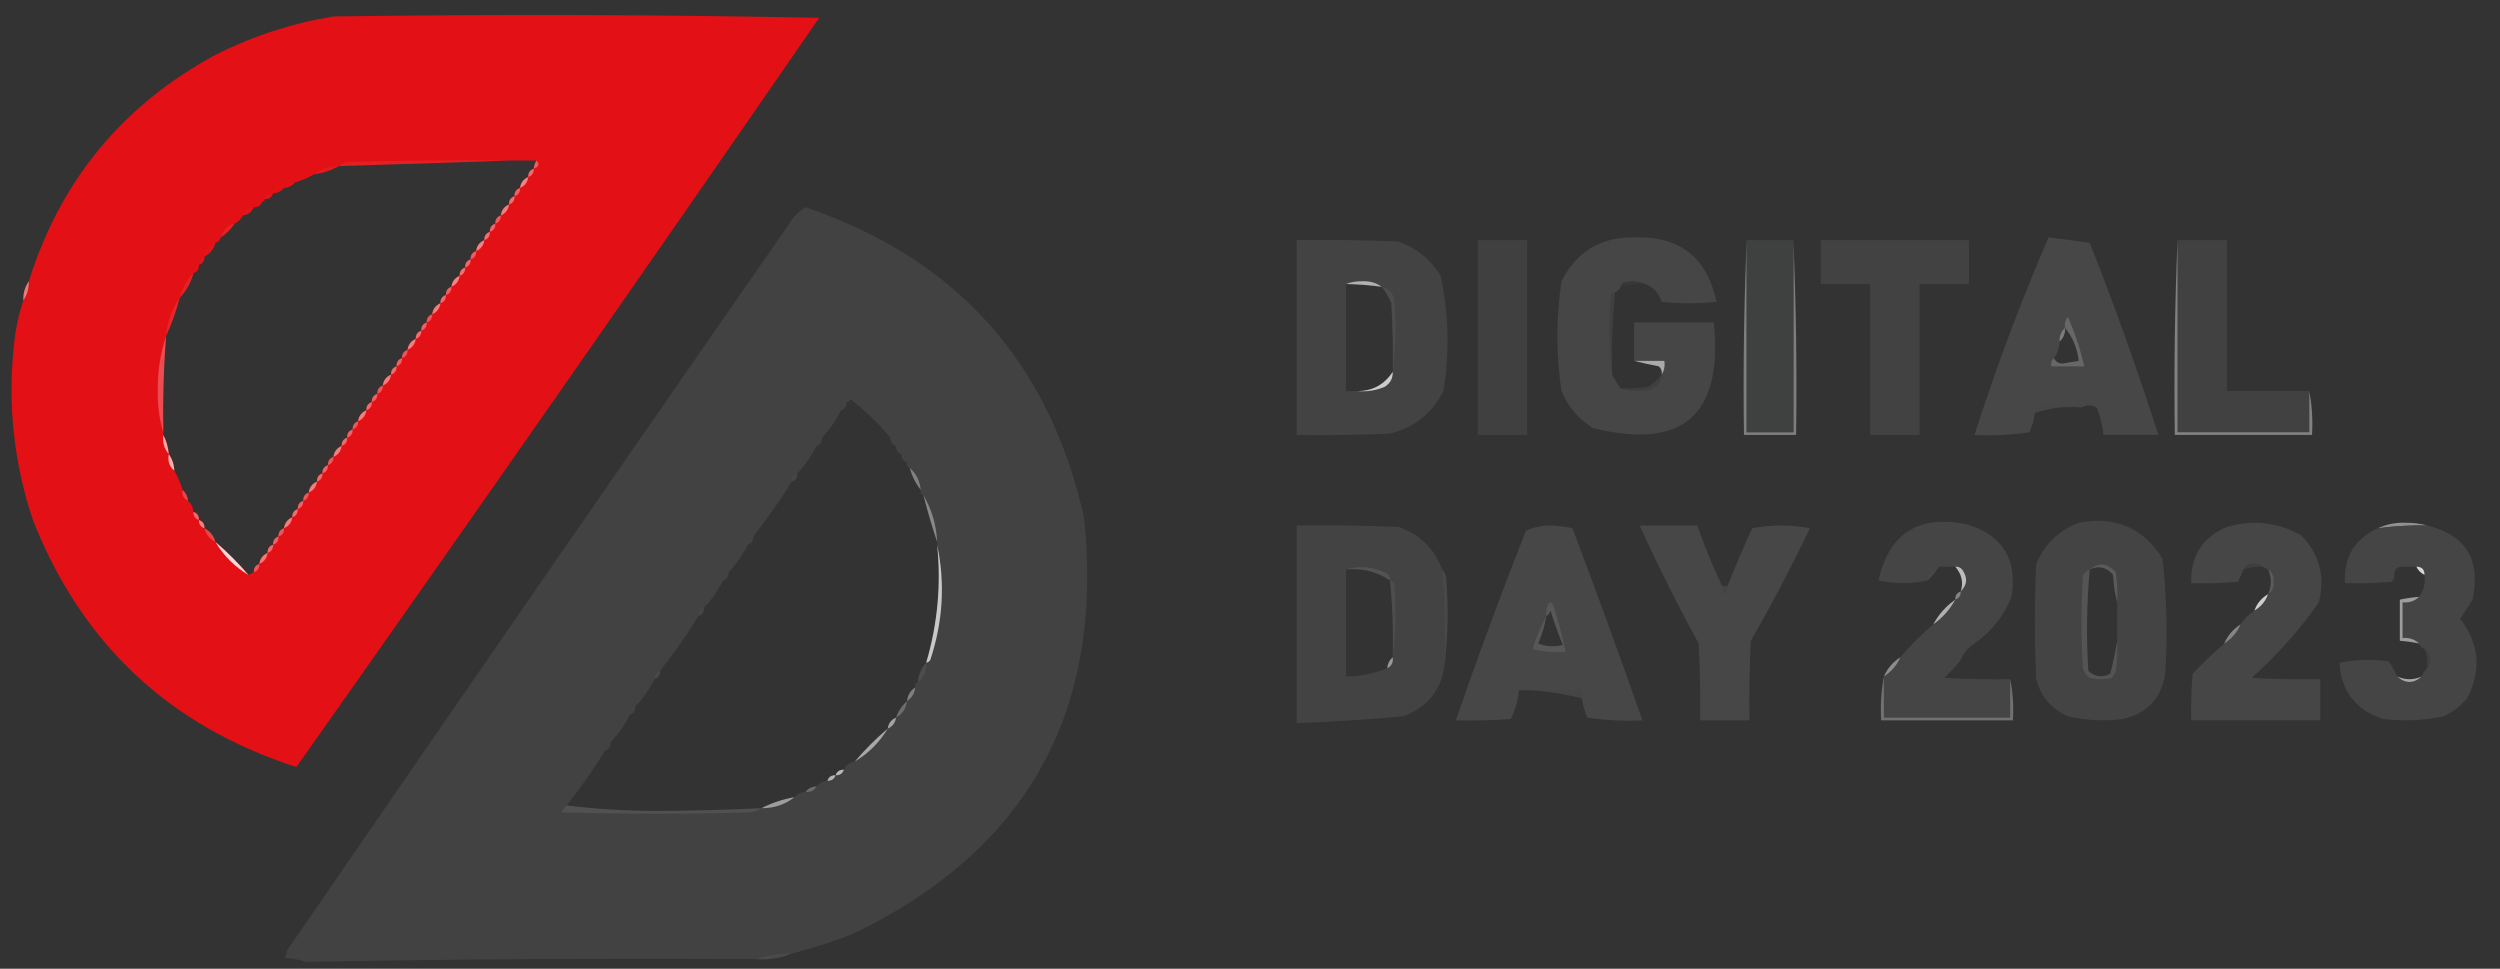 <?xml version="1.0" encoding="UTF-8"?>
<!DOCTYPE svg PUBLIC "-//W3C//DTD SVG 1.1//EN" "http://www.w3.org/Graphics/SVG/1.1/DTD/svg11.dtd">
<svg xmlns="http://www.w3.org/2000/svg" version="1.1" width="911px" height="353px" style="shape-rendering:geometricPrecision; text-rendering:geometricPrecision; image-rendering:optimizeQuality; fill-rule:evenodd; clip-rule:evenodd" xmlns:xlink="http://www.w3.org/1999/xlink">
<rect width="100%" height="100%" fill="#333333" stroke="none"/>
<g><path style="opacity:0.999" fill="#e31116" d="M 8.5,109.5 C 9.924,107.485 10.591,105.152 10.5,102.5C 21.962,65.862 44.628,38.362 78.5,20C 92.116,13.128 106.449,8.461 121.5,6C 180.503,5.167 239.503,5.333 298.5,6.5C 235.483,97.879 171.983,188.88 108,279.5C 61.768,264.599 29.768,234.599 12,189.5C 5.149,169.026 2.816,148.026 5,126.5C 5.539,120.57 6.705,114.904 8.5,109.5 Z M 185.5,58.5 C 188.833,58.5 192.167,58.5 195.5,58.5C 194.89,59.391 194.557,60.391 194.5,61.5C 193.094,61.973 192.427,62.973 192.5,64.5C 190.738,65.262 189.738,66.596 189.5,68.5C 188.094,68.973 187.427,69.973 187.5,71.5C 186.094,71.973 185.427,72.973 185.5,74.5C 183.738,75.262 182.738,76.596 182.5,78.5C 181.094,78.973 180.427,79.973 180.5,81.5C 179.094,81.973 178.427,82.973 178.5,84.5C 177.094,84.973 176.427,85.973 176.5,87.5C 174.738,88.262 173.738,89.596 173.5,91.5C 172.094,91.973 171.427,92.973 171.5,94.5C 170.094,94.973 169.427,95.973 169.5,97.5C 168.094,97.973 167.427,98.973 167.5,100.5C 165.738,101.262 164.738,102.596 164.5,104.5C 163.094,104.973 162.427,105.973 162.5,107.5C 161.094,107.973 160.427,108.973 160.5,110.5C 158.738,111.262 157.738,112.596 157.5,114.5C 156.094,114.973 155.427,115.973 155.5,117.5C 154.094,117.973 153.427,118.973 153.5,120.5C 152.094,120.973 151.427,121.973 151.5,123.5C 149.738,124.262 148.738,125.596 148.5,127.5C 147.094,127.973 146.427,128.973 146.5,130.5C 145.094,130.973 144.427,131.973 144.5,133.5C 143.094,133.973 142.427,134.973 142.5,136.5C 140.738,137.262 139.738,138.596 139.5,140.5C 138.094,140.973 137.427,141.973 137.5,143.5C 136.094,143.973 135.427,144.973 135.5,146.5C 134.094,146.973 133.427,147.973 133.5,149.5C 131.738,150.262 130.738,151.596 130.5,153.5C 129.094,153.973 128.427,154.973 128.5,156.5C 127.094,156.973 126.427,157.973 126.5,159.5C 125.094,159.973 124.427,160.973 124.5,162.5C 122.738,163.262 121.738,164.596 121.5,166.5C 120.094,166.973 119.427,167.973 119.5,169.5C 118.094,169.973 117.427,170.973 117.5,172.5C 116.094,172.973 115.427,173.973 115.5,175.5C 113.738,176.262 112.738,177.596 112.5,179.5C 111.094,179.973 110.427,180.973 110.5,182.5C 109.094,182.973 108.427,183.973 108.5,185.5C 107.094,185.973 106.427,186.973 106.5,188.5C 104.738,189.262 103.738,190.596 103.5,192.5C 102.094,192.973 101.427,193.973 101.5,195.5C 100.094,195.973 99.427,196.973 99.5,198.5C 98.094,198.973 97.427,199.973 97.5,201.5C 95.738,202.262 94.738,203.596 94.5,205.5C 93.094,205.973 92.427,206.973 92.5,208.5C 91.833,208.833 91.167,209.167 90.5,209.5C 86.833,205.167 82.833,201.167 78.5,197.5C 77.92,195.251 76.587,193.585 74.5,192.5C 74.573,190.973 73.906,189.973 72.5,189.5C 72.573,187.973 71.906,186.973 70.5,186.5C 70.34,184.847 69.674,183.514 68.5,182.5C 68.34,180.847 67.674,179.514 66.5,178.5C 65.736,175.982 64.736,173.649 63.5,171.5C 63.405,169.214 62.738,167.214 61.5,165.5C 61.279,162.933 60.612,160.599 59.5,158.5C 59.5,158.167 59.5,157.833 59.5,157.5C 59.279,145.807 59.612,134.14 60.5,122.5C 62.541,118.048 64.208,113.382 65.5,108.5C 67.924,105.992 69.59,102.992 70.5,99.5C 71.906,99.027 72.573,98.027 72.5,96.5C 73.906,96.027 74.573,95.027 74.5,93.5C 76.587,92.415 77.92,90.749 78.5,88.5C 79.5,88.167 80.167,87.5 80.5,86.5C 82.5,85.167 84.167,83.5 85.5,81.5C 86.833,80.833 87.833,79.833 88.5,78.5C 90.404,78.262 91.738,77.262 92.5,75.5C 94.027,75.573 95.027,74.906 95.5,73.5C 96.167,73.5 96.5,73.167 96.5,72.5C 98.027,72.573 99.027,71.906 99.5,70.5C 101.153,70.34 102.486,69.674 103.5,68.5C 105.153,68.34 106.486,67.674 107.5,66.5C 110.018,65.736 112.351,64.736 114.5,63.5C 117.785,63.072 120.785,62.072 123.5,60.5C 144.321,59.904 164.988,59.237 185.5,58.5 Z"/></g>
<g><path style="opacity:0.064" fill="#fff9fa" d="M 185.5,58.5 C 164.988,59.237 144.321,59.904 123.5,60.5C 124.609,59.71 125.942,59.21 127.5,59C 146.83,58.5 166.164,58.333 185.5,58.5 Z"/></g>
<g><path style="opacity:0.455" fill="#fbb6b7" d="M 195.5,58.5 C 196.715,59.779 196.382,60.779 194.5,61.5C 194.557,60.391 194.89,59.391 195.5,58.5 Z"/></g>
<g><path style="opacity:0.045" fill="#fee3e3" d="M 123.5,60.5 C 120.785,62.072 117.785,63.072 114.5,63.5C 117.084,61.528 120.084,60.528 123.5,60.5 Z"/></g>
<g><path style="opacity:0.596" fill="#faa6a6" d="M 194.5,61.5 C 194.573,63.027 193.906,64.027 192.5,64.5C 192.427,62.973 193.094,61.973 194.5,61.5 Z"/></g>
<g><path style="opacity:0.722" fill="#fbadab" d="M 192.5,64.5 C 192.262,66.404 191.262,67.738 189.5,68.5C 189.738,66.596 190.738,65.262 192.5,64.5 Z"/></g>
<g><path style="opacity:0.008" fill="#fee9ea" d="M 107.5,66.5 C 106.486,67.674 105.153,68.34 103.5,68.5C 104.287,66.896 105.62,66.229 107.5,66.5 Z"/></g>
<g><path style="opacity:0.451" fill="#fbc3c3" d="M 189.5,68.5 C 189.573,70.027 188.906,71.027 187.5,71.5C 187.427,69.973 188.094,68.973 189.5,68.5 Z"/></g>
<g><path style="opacity:0.024" fill="#fee3e4" d="M 99.5,70.5 C 99.027,71.906 98.027,72.573 96.5,72.5C 96.973,71.094 97.973,70.427 99.5,70.5 Z"/></g>
<g><path style="opacity:0.565" fill="#fbb6b6" d="M 187.5,71.5 C 187.573,73.027 186.906,74.027 185.5,74.5C 185.427,72.973 186.094,71.973 187.5,71.5 Z"/></g>
<g><path style="opacity:0.004" fill="#fef6f6" d="M 95.5,73.5 C 95.027,74.906 94.027,75.573 92.5,75.5C 92.973,74.094 93.973,73.427 95.5,73.5 Z"/></g>
<g><path style="opacity:0.02" fill="#feedee" d="M 92.5,75.5 C 91.738,77.262 90.404,78.262 88.5,78.5C 89.262,76.738 90.596,75.738 92.5,75.5 Z"/></g>
<g><path style="opacity:0.671" fill="#fbb3b3" d="M 185.5,74.5 C 185.262,76.404 184.262,77.738 182.5,78.5C 182.738,76.596 183.738,75.262 185.5,74.5 Z"/></g>
<g><path style="opacity:0.998" fill="#424243" d="M 288.5,347.5 C 283.924,347.438 279.591,348.105 275.5,349.5C 220.791,349.175 166.125,349.508 111.5,350.5C 109.031,349.683 106.365,349.183 103.5,349C 104.252,348.329 104.586,347.496 104.5,346.5C 165.754,257.398 227.254,168.398 289,79.5C 290.295,77.878 291.795,76.545 293.5,75.5C 348.514,94.228 382.348,131.895 395,188.5C 402.44,258.81 374.607,309.31 311.5,340C 303.981,343.006 296.314,345.506 288.5,347.5 Z M 324.5,159.5 C 324.427,161.027 325.094,162.027 326.5,162.5C 326.427,164.027 327.094,165.027 328.5,165.5C 328.427,167.027 329.094,168.027 330.5,168.5C 330.328,169.492 330.662,170.158 331.5,170.5C 332.326,173.485 333.659,176.151 335.5,178.5C 335.328,179.492 335.662,180.158 336.5,180.5C 338.001,186.325 339.668,191.992 341.5,197.5C 341.5,197.833 341.5,198.167 341.5,198.5C 342.978,213.095 341.645,227.429 337.5,241.5C 335.707,243.426 334.707,245.759 334.5,248.5C 333.662,248.842 333.328,249.508 333.5,250.5C 331.75,251.659 330.75,253.326 330.5,255.5C 328.674,257.147 327.34,259.147 326.5,261.5C 324.738,262.262 323.738,263.596 323.5,265.5C 319.167,269.167 315.167,273.167 311.5,277.5C 309.596,277.738 308.262,278.738 307.5,280.5C 305.973,280.427 304.973,281.094 304.5,282.5C 302.973,282.427 301.973,283.094 301.5,284.5C 299.847,284.66 298.514,285.326 297.5,286.5C 295.847,286.66 294.514,287.326 293.5,288.5C 291.847,288.66 290.514,289.326 289.5,290.5C 285.216,291.261 281.216,292.595 277.5,294.5C 264.853,295.116 252.187,295.449 239.5,295.5C 228.146,295.499 217.146,294.832 206.5,293.5C 211.523,287.133 216.19,280.466 220.5,273.5C 221.906,273.027 222.573,272.027 222.5,270.5C 225.313,267.554 227.646,264.221 229.5,260.5C 230.906,260.027 231.573,259.027 231.5,257.5C 234.313,254.554 236.646,251.221 238.5,247.5C 239.906,247.027 240.573,246.027 240.5,244.5C 245.523,238.133 250.19,231.466 254.5,224.5C 255.906,224.027 256.573,223.027 256.5,221.5C 259.313,218.554 261.646,215.221 263.5,211.5C 264.906,211.027 265.573,210.027 265.5,208.5C 268.313,205.554 270.646,202.221 272.5,198.5C 273.906,198.027 274.573,197.027 274.5,195.5C 279.523,189.133 284.19,182.466 288.5,175.5C 289.906,175.027 290.573,174.027 290.5,172.5C 293.313,169.554 295.646,166.221 297.5,162.5C 298.906,162.027 299.573,161.027 299.5,159.5C 302.313,156.554 304.646,153.221 306.5,149.5C 307.906,149.027 308.573,148.027 308.5,146.5C 309.117,146.389 309.617,146.056 310,145.5C 315.363,149.698 320.196,154.364 324.5,159.5 Z"/></g>
<g><path style="opacity:0.38" fill="#fcced1" d="M 182.5,78.5 C 182.573,80.027 181.906,81.027 180.5,81.5C 180.427,79.973 181.094,78.973 182.5,78.5 Z"/></g>
<g><path style="opacity:0.078" fill="#fee1e2" d="M 85.5,81.5 C 84.167,83.5 82.5,85.167 80.5,86.5C 81.167,83.833 82.833,82.167 85.5,81.5 Z"/></g>
<g><path style="opacity:0.49" fill="#fbbbbd" d="M 180.5,81.5 C 180.573,83.027 179.906,84.027 178.5,84.5C 178.427,82.973 179.094,81.973 180.5,81.5 Z"/></g>
<g><path style="opacity:0.596" fill="#fbb0b1" d="M 178.5,84.5 C 178.573,86.027 177.906,87.027 176.5,87.5C 176.427,85.973 177.094,84.973 178.5,84.5 Z"/></g>
<g><path style="opacity:0.998" fill="#464647" d="M 599.5,103.5 C 597.034,102.366 594.367,102.199 591.5,103C 590.944,103.383 590.611,103.883 590.5,104.5C 590.167,105.5 589.5,106.167 588.5,106.5C 587.883,106.611 587.383,106.944 587,107.5C 586.175,117.342 586.342,127.009 587.5,136.5C 588.308,138.22 589.308,139.887 590.5,141.5C 593.976,142.643 597.642,142.81 601.5,142C 603.928,140.982 605.262,139.148 605.5,136.5C 606.451,135.081 606.784,133.415 606.5,131.5C 602.833,131.5 599.167,131.5 595.5,131.5C 595.5,126.833 595.5,122.167 595.5,117.5C 605.167,117.5 614.833,117.5 624.5,117.5C 627.93,151.244 613.263,164.077 580.5,156C 575.199,152.702 571.365,148.202 569,142.5C 567.021,129.158 567.021,115.825 569,102.5C 574.466,91.68 583.299,86.347 595.5,86.5C 612.065,85.95 622.065,93.783 625.5,110C 618.833,110.667 612.167,110.667 605.5,110C 604.51,106.82 602.51,104.653 599.5,103.5 Z"/></g>
<g><path style="opacity:0.999" fill="#434344" d="M 472.5,87.5 C 484.838,87.334 497.171,87.5 509.5,88C 516.19,90.365 521.357,94.531 525,100.5C 527.923,114.416 528.256,128.416 526,142.5C 521.826,150.682 515.326,155.849 506.5,158C 495.172,158.5 483.838,158.667 472.5,158.5C 472.5,134.833 472.5,111.167 472.5,87.5 Z M 490.5,103.5 C 494.857,103.586 499.19,103.92 503.5,104.5C 504.907,106.308 506.074,108.308 507,110.5C 507.5,118.827 507.666,127.16 507.5,135.5C 504.414,140.209 500.08,142.542 494.5,142.5C 493.167,142.5 491.833,142.5 490.5,142.5C 490.5,129.5 490.5,116.5 490.5,103.5 Z"/></g>
<g><path style="opacity:1" fill="#404041" d="M 538.5,87.5 C 544.5,87.5 550.5,87.5 556.5,87.5C 556.5,111.167 556.5,134.833 556.5,158.5C 550.5,158.5 544.5,158.5 538.5,158.5C 538.5,134.833 538.5,111.167 538.5,87.5 Z"/></g>
<g><path style="opacity:1" fill="#7e7e7f" d="M 636.5,87.5 C 636.5,110.833 636.5,134.167 636.5,157.5C 642.167,157.5 647.833,157.5 653.5,157.5C 653.5,134.167 653.5,110.833 653.5,87.5C 654.498,110.994 654.831,134.661 654.5,158.5C 648.167,158.5 641.833,158.5 635.5,158.5C 635.169,134.661 635.502,110.994 636.5,87.5 Z"/></g>
<g><path style="opacity:1" fill="#3f4040" d="M 636.5,87.5 C 642.167,87.5 647.833,87.5 653.5,87.5C 653.5,110.833 653.5,134.167 653.5,157.5C 647.833,157.5 642.167,157.5 636.5,157.5C 636.5,134.167 636.5,110.833 636.5,87.5 Z"/></g>
<g><path style="opacity:1" fill="#424243" d="M 663.5,87.5 C 681.5,87.5 699.5,87.5 717.5,87.5C 717.5,92.833 717.5,98.167 717.5,103.5C 711.5,103.5 705.5,103.5 699.5,103.5C 699.5,121.833 699.5,140.167 699.5,158.5C 693.5,158.5 687.5,158.5 681.5,158.5C 681.5,140.167 681.5,121.833 681.5,103.5C 675.5,103.5 669.5,103.5 663.5,103.5C 663.5,98.167 663.5,92.833 663.5,87.5 Z"/></g>
<g><path style="opacity:0.997" fill="#474748" d="M 758.5,148.5 C 753.025,147.511 747.358,147.178 741.5,147.5C 741.5,148.5 741.5,149.5 741.5,150.5C 741.244,152.937 740.577,155.271 739.5,157.5C 732.866,158.497 726.2,158.83 719.5,158.5C 727.315,134.054 736.315,110.054 746.5,86.5C 751.482,87.119 756.482,87.786 761.5,88.5C 770.638,111.582 778.971,134.915 786.5,158.5C 779.833,158.5 773.167,158.5 766.5,158.5C 766.186,155.053 765.352,151.72 764,148.5C 762.224,147.464 760.391,147.464 758.5,148.5 Z M 752.5,119.5 C 755.292,122.835 756.959,126.835 757.5,131.5C 755.512,131.827 753.512,132.16 751.5,132.5C 749.97,132.36 748.97,131.693 748.5,130.5C 749.738,128.786 750.405,126.786 750.5,124.5C 751.931,123.22 752.598,121.553 752.5,119.5 Z"/></g>
<g><path style="opacity:1" fill="#414142" d="M 793.5,87.5 C 799.5,87.5 805.5,87.5 811.5,87.5C 811.5,105.833 811.5,124.167 811.5,142.5C 821.5,142.5 831.5,142.5 841.5,142.5C 841.5,147.5 841.5,152.5 841.5,157.5C 825.5,157.5 809.5,157.5 793.5,157.5C 793.5,134.167 793.5,110.833 793.5,87.5 Z"/></g>
<g><path style="opacity:0.702" fill="#fbb2b3" d="M 176.5,87.5 C 176.262,89.404 175.262,90.738 173.5,91.5C 173.738,89.596 174.738,88.262 176.5,87.5 Z"/></g>
<g><path style="opacity:0.016" fill="#feebeb" d="M 78.5,88.5 C 77.92,90.749 76.587,92.415 74.5,93.5C 75.08,91.251 76.413,89.585 78.5,88.5 Z"/></g>
<g><path style="opacity:0.412" fill="#fbc8ca" d="M 173.5,91.5 C 173.573,93.027 172.906,94.027 171.5,94.5C 171.427,92.973 172.094,91.973 173.5,91.5 Z"/></g>
<g><path style="opacity:0.012" fill="#fdeff0" d="M 74.5,93.5 C 74.573,95.027 73.906,96.027 72.5,96.5C 72.427,94.973 73.094,93.973 74.5,93.5 Z"/></g>
<g><path style="opacity:0.522" fill="#fab8b9" d="M 171.5,94.5 C 171.573,96.027 170.906,97.027 169.5,97.5C 169.427,95.973 170.094,94.973 171.5,94.5 Z"/></g>
<g><path style="opacity:0.008" fill="#fdeff0" d="M 72.5,96.5 C 72.573,98.027 71.906,99.027 70.5,99.5C 70.427,97.973 71.094,96.973 72.5,96.5 Z"/></g>
<g><path style="opacity:0.624" fill="#fba8a9" d="M 169.5,97.5 C 169.573,99.027 168.906,100.027 167.5,100.5C 167.427,98.973 168.094,97.973 169.5,97.5 Z"/></g>
<g><path style="opacity:0.722" fill="#fbaeae" d="M 167.5,100.5 C 167.262,102.404 166.262,103.738 164.5,104.5C 164.738,102.596 165.738,101.262 167.5,100.5 Z"/></g>
<g><path style="opacity:1" fill="#b1b1b1" d="M 490.5,103.5 C 492.134,102.839 493.967,102.506 496,102.5C 498.866,102.3 501.366,102.967 503.5,104.5C 499.19,103.92 494.857,103.586 490.5,103.5 Z"/></g>
<g><path style="opacity:0.026" fill="#f1f1f1" d="M 599.5,103.5 C 596.43,103.368 593.43,103.701 590.5,104.5C 590.611,103.883 590.944,103.383 591.5,103C 594.367,102.199 597.034,102.366 599.5,103.5 Z"/></g>
<g><path style="opacity:0.973" fill="#f77b77" d="M 10.5,102.5 C 10.591,105.152 9.924,107.485 8.5,109.5C 8.41,106.848 9.076,104.515 10.5,102.5 Z"/></g>
<g><path style="opacity:0.078" fill="#feefef" d="M 70.5,99.5 C 69.59,102.992 67.924,105.992 65.5,108.5C 66.41,105.008 68.076,102.008 70.5,99.5 Z"/></g>
<g><path style="opacity:0.435" fill="#fbc4c5" d="M 164.5,104.5 C 164.573,106.027 163.906,107.027 162.5,107.5C 162.427,105.973 163.094,104.973 164.5,104.5 Z"/></g>
<g><path style="opacity:0.112" fill="#fdd5d6" d="M 65.5,108.5 C 64.208,113.382 62.541,118.048 60.5,122.5C 60.999,117.331 62.666,112.664 65.5,108.5 Z"/></g>
<g><path style="opacity:0.541" fill="#fbb6b6" d="M 162.5,107.5 C 162.573,109.027 161.906,110.027 160.5,110.5C 160.427,108.973 161.094,107.973 162.5,107.5 Z"/></g>
<g><path style="opacity:0.068" fill="#f2f2f2" d="M 588.5,106.5 C 587.55,116.448 587.216,126.448 587.5,136.5C 586.342,127.009 586.175,117.342 587,107.5C 587.383,106.944 587.883,106.611 588.5,106.5 Z"/></g>
<g><path style="opacity:0.643" fill="#fcb7b6" d="M 160.5,110.5 C 160.262,112.404 159.262,113.738 157.5,114.5C 157.738,112.596 158.738,111.262 160.5,110.5 Z"/></g>
<g><path style="opacity:0.049" fill="#f6f6f6" d="M 503.5,104.5 C 505.624,105.031 507.124,106.365 508,108.5C 508.824,117.676 508.657,126.676 507.5,135.5C 507.666,127.16 507.5,118.827 507,110.5C 506.074,108.308 504.907,106.308 503.5,104.5 Z"/></g>
<g><path style="opacity:0.345" fill="#fdcfd0" d="M 157.5,114.5 C 157.573,116.027 156.906,117.027 155.5,117.5C 155.427,115.973 156.094,114.973 157.5,114.5 Z"/></g>
<g><path style="opacity:0.217" fill="#d8d8d8" d="M 748.5,130.5 C 748.97,131.693 749.97,132.36 751.5,132.5C 753.512,132.16 755.512,131.827 757.5,131.5C 756.959,126.835 755.292,122.835 752.5,119.5C 752.238,118.022 752.571,116.689 753.5,115.5C 756.101,121.304 758.101,127.304 759.5,133.5C 755.5,133.5 751.5,133.5 747.5,133.5C 747.263,132.209 747.596,131.209 748.5,130.5 Z"/></g>
<g><path style="opacity:0.451" fill="#fbc3c4" d="M 155.5,117.5 C 155.573,119.027 154.906,120.027 153.5,120.5C 153.427,118.973 154.094,117.973 155.5,117.5 Z"/></g>
<g><path style="opacity:0.557" fill="#fbb6b6" d="M 153.5,120.5 C 153.573,122.027 152.906,123.027 151.5,123.5C 151.427,121.973 152.094,120.973 153.5,120.5 Z"/></g>
<g><path style="opacity:0.353" fill="#dddddd" d="M 752.5,119.5 C 752.598,121.553 751.931,123.22 750.5,124.5C 750.402,122.447 751.069,120.78 752.5,119.5 Z"/></g>
<g><path style="opacity:0.659" fill="#fbb3b3" d="M 151.5,123.5 C 151.262,125.404 150.262,126.738 148.5,127.5C 148.738,125.596 149.738,124.262 151.5,123.5 Z"/></g>
<g><path style="opacity:0.361" fill="#fbced0" d="M 148.5,127.5 C 148.573,129.027 147.906,130.027 146.5,130.5C 146.427,128.973 147.094,127.973 148.5,127.5 Z"/></g>
<g><path style="opacity:0.292" fill="#fdddde" d="M 60.5,122.5 C 59.612,134.14 59.279,145.807 59.5,157.5C 58.058,152.745 57.392,147.745 57.5,142.5C 57.399,135.531 58.399,128.864 60.5,122.5 Z"/></g>
<g><path style="opacity:1" fill="#aaaaaa" d="M 595.5,131.5 C 599.167,131.5 602.833,131.5 606.5,131.5C 606.784,133.415 606.451,135.081 605.5,136.5C 605.719,135.325 605.386,134.325 604.5,133.5C 601.36,132.911 598.36,132.244 595.5,131.5 Z"/></g>
<g><path style="opacity:0.467" fill="#f9bbbd" d="M 146.5,130.5 C 146.573,132.027 145.906,133.027 144.5,133.5C 144.427,131.973 145.094,130.973 146.5,130.5 Z"/></g>
<g><path style="opacity:0.573" fill="#fbafaf" d="M 144.5,133.5 C 144.573,135.027 143.906,136.027 142.5,136.5C 142.427,134.973 143.094,133.973 144.5,133.5 Z"/></g>
<g><path style="opacity:0.671" fill="#fcb3b3" d="M 142.5,136.5 C 142.262,138.404 141.262,139.738 139.5,140.5C 139.738,138.596 140.738,137.262 142.5,136.5 Z"/></g>
<g><path style="opacity:0.816" fill="#eaeaea" d="M 507.5,135.5 C 507.607,137.903 506.607,139.736 504.5,141C 501.312,142.316 497.978,142.816 494.5,142.5C 500.08,142.542 504.414,140.209 507.5,135.5 Z"/></g>
<g><path style="opacity:0.071" fill="#ececec" d="M 605.5,136.5 C 605.262,139.148 603.928,140.982 601.5,142C 597.642,142.81 593.976,142.643 590.5,141.5C 593.85,141.665 597.183,141.498 600.5,141C 602.497,139.807 604.164,138.307 605.5,136.5 Z"/></g>
<g><path style="opacity:0.376" fill="#fac8ca" d="M 139.5,140.5 C 139.573,142.027 138.906,143.027 137.5,143.5C 137.427,141.973 138.094,140.973 139.5,140.5 Z"/></g>
<g><path style="opacity:0.478" fill="#fbb8b9" d="M 137.5,143.5 C 137.573,145.027 136.906,146.027 135.5,146.5C 135.427,144.973 136.094,143.973 137.5,143.5 Z"/></g>
<g><path style="opacity:0.004" fill="#dcdcdc" d="M 308.5,146.5 C 308.573,148.027 307.906,149.027 306.5,149.5C 306.427,147.973 307.094,146.973 308.5,146.5 Z"/></g>
<g><path style="opacity:0.119" fill="#d5d5d7" d="M 758.5,148.5 C 752.537,147.955 746.87,148.621 741.5,150.5C 741.5,149.5 741.5,148.5 741.5,147.5C 747.358,147.178 753.025,147.511 758.5,148.5 Z"/></g>
<g><path style="opacity:0.584" fill="#faa8a9" d="M 135.5,146.5 C 135.573,148.027 134.906,149.027 133.5,149.5C 133.427,147.973 134.094,146.973 135.5,146.5 Z"/></g>
<g><path style="opacity:0.686" fill="#fcafae" d="M 133.5,149.5 C 133.262,151.404 132.262,152.738 130.5,153.5C 130.738,151.596 131.738,150.262 133.5,149.5 Z"/></g>
<g><path style="opacity:0.388" fill="#fbc4c6" d="M 130.5,153.5 C 130.573,155.027 129.906,156.027 128.5,156.5C 128.427,154.973 129.094,153.973 130.5,153.5 Z"/></g>
<g><path style="opacity:1" fill="#818181" d="M 793.5,87.5 C 793.5,110.833 793.5,134.167 793.5,157.5C 809.5,157.5 825.5,157.5 841.5,157.5C 841.5,152.5 841.5,147.5 841.5,142.5C 842.488,147.64 842.821,152.974 842.5,158.5C 825.833,158.5 809.167,158.5 792.5,158.5C 792.169,134.661 792.502,110.994 793.5,87.5 Z"/></g>
<g><path style="opacity:0.49" fill="#fcb6b7" d="M 128.5,156.5 C 128.573,158.027 127.906,159.027 126.5,159.5C 126.427,157.973 127.094,156.973 128.5,156.5 Z"/></g>
<g><path style="opacity:0.004" fill="#dfdfdf" d="M 299.5,159.5 C 299.573,161.027 298.906,162.027 297.5,162.5C 297.427,160.973 298.094,159.973 299.5,159.5 Z"/></g>
<g><path style="opacity:0.004" fill="#e1e1e1" d="M 324.5,159.5 C 325.906,159.973 326.573,160.973 326.5,162.5C 325.094,162.027 324.427,161.027 324.5,159.5 Z"/></g>
<g><path style="opacity:0.592" fill="#faa5a6" d="M 126.5,159.5 C 126.573,161.027 125.906,162.027 124.5,162.5C 124.427,160.973 125.094,159.973 126.5,159.5 Z"/></g>
<g><path style="opacity:0.957" fill="#fdaeac" d="M 59.5,158.5 C 60.612,160.599 61.279,162.933 61.5,165.5C 59.837,163.562 59.171,161.228 59.5,158.5 Z"/></g>
<g><path style="opacity:0.004" fill="#f0f0f0" d="M 326.5,162.5 C 327.906,162.973 328.573,163.973 328.5,165.5C 327.094,165.027 326.427,164.027 326.5,162.5 Z"/></g>
<g><path style="opacity:0.694" fill="#fbacab" d="M 124.5,162.5 C 124.262,164.404 123.262,165.738 121.5,166.5C 121.738,164.596 122.738,163.262 124.5,162.5 Z"/></g>
<g><path style="opacity:0.008" fill="#ebebeb" d="M 328.5,165.5 C 329.906,165.973 330.573,166.973 330.5,168.5C 329.094,168.027 328.427,167.027 328.5,165.5 Z"/></g>
<g><path style="opacity:0.396" fill="#fac3c4" d="M 121.5,166.5 C 121.573,168.027 120.906,169.027 119.5,169.5C 119.427,167.973 120.094,166.973 121.5,166.5 Z"/></g>
<g><path style="opacity:1" fill="#ffb2ad" d="M 61.5,165.5 C 62.738,167.214 63.405,169.214 63.5,171.5C 61.72,170.01 61.053,168.01 61.5,165.5 Z"/></g>
<g><path style="opacity:0.498" fill="#fbb5b7" d="M 119.5,169.5 C 119.573,171.027 118.906,172.027 117.5,172.5C 117.427,170.973 118.094,169.973 119.5,169.5 Z"/></g>
<g><path style="opacity:0.604" fill="#f9a4a4" d="M 117.5,172.5 C 117.573,174.027 116.906,175.027 115.5,175.5C 115.427,173.973 116.094,172.973 117.5,172.5 Z"/></g>
<g><path style="opacity:0.031" fill="#d2d2d3" d="M 290.5,172.5 C 290.573,174.027 289.906,175.027 288.5,175.5C 288.427,173.973 289.094,172.973 290.5,172.5 Z"/></g>
<g><path style="opacity:0.392" fill="#e3e3e3" d="M 331.5,170.5 C 333.873,172.579 335.206,175.246 335.5,178.5C 333.659,176.151 332.326,173.485 331.5,170.5 Z"/></g>
<g><path style="opacity:0.702" fill="#fbabaa" d="M 115.5,175.5 C 115.262,177.404 114.262,178.738 112.5,179.5C 112.738,177.596 113.738,176.262 115.5,175.5 Z"/></g>
<g><path style="opacity:0.239" fill="#fceaeb" d="M 66.5,178.5 C 67.674,179.514 68.34,180.847 68.5,182.5C 66.896,181.713 66.229,180.38 66.5,178.5 Z"/></g>
<g><path style="opacity:0.408" fill="#fabcbd" d="M 112.5,179.5 C 112.573,181.027 111.906,182.027 110.5,182.5C 110.427,180.973 111.094,179.973 112.5,179.5 Z"/></g>
<g><path style="opacity:0.463" fill="#dadada" d="M 336.5,180.5 C 339.554,185.67 341.22,191.336 341.5,197.5C 339.668,191.992 338.001,186.325 336.5,180.5 Z"/></g>
<g><path style="opacity:0.51" fill="#fbafb1" d="M 110.5,182.5 C 110.573,184.027 109.906,185.027 108.5,185.5C 108.427,183.973 109.094,182.973 110.5,182.5 Z"/></g>
<g><path style="opacity:0.616" fill="#fba4a5" d="M 108.5,185.5 C 108.573,187.027 107.906,188.027 106.5,188.5C 106.427,186.973 107.094,185.973 108.5,185.5 Z"/></g>
<g><path style="opacity:0.408" fill="#fde2e4" d="M 70.5,186.5 C 71.906,186.973 72.573,187.973 72.5,189.5C 71.094,189.027 70.427,188.027 70.5,186.5 Z"/></g>
<g><path style="opacity:0.71" fill="#fba9a7" d="M 106.5,188.5 C 106.262,190.404 105.262,191.738 103.5,192.5C 103.738,190.596 104.738,189.262 106.5,188.5 Z"/></g>
<g><path style="opacity:0.525" fill="#fce6e8" d="M 72.5,189.5 C 73.906,189.973 74.573,190.973 74.5,192.5C 73.094,192.027 72.427,191.027 72.5,189.5 Z"/></g>
<g><path style="opacity:0.998" fill="#434344" d="M 525.5,207.5 C 526.41,218.802 526.743,230.136 526.5,241.5C 525.542,250.975 520.542,257.475 511.5,261C 498.527,262.191 485.527,263.025 472.5,263.5C 472.5,239.5 472.5,215.5 472.5,191.5C 484.838,191.333 497.171,191.5 509.5,192C 517.353,194.688 522.686,199.855 525.5,207.5 Z M 490.5,207.5 C 496.378,206.969 501.711,208.303 506.5,211.5C 507.447,220.78 507.78,230.114 507.5,239.5C 506.326,240.514 505.66,241.847 505.5,243.5C 500.743,245.461 495.743,246.461 490.5,246.5C 490.5,233.5 490.5,220.5 490.5,207.5 Z"/></g>
<g><path style="opacity:0.999" fill="#474748" d="M 576.5,254.5 C 576.5,253.5 576.5,252.5 576.5,251.5C 570.167,251.5 563.833,251.5 557.5,251.5C 556.167,251.5 554.833,251.5 553.5,251.5C 553.208,255.207 552.208,258.707 550.5,262C 543.842,262.5 537.175,262.666 530.5,262.5C 538.498,239.343 546.998,216.343 556,193.5C 558.554,192.229 561.387,191.562 564.5,191.5C 567.421,191.524 570.254,191.857 573,192.5C 581.806,215.754 590.306,239.087 598.5,262.5C 591.8,262.83 585.134,262.497 578.5,261.5C 577.423,259.271 576.756,256.937 576.5,254.5 Z M 563.5,224.5 C 564.222,224.082 564.722,223.416 565,222.5C 566.308,226.76 567.808,230.926 569.5,235C 566.446,235.821 563.446,235.655 560.5,234.5C 561.909,231.273 562.909,227.94 563.5,224.5 Z"/></g>
<g><path style="opacity:0.994" fill="#484849" d="M 627.5,213.5 C 628.167,217.5 628.833,217.5 629.5,213.5C 632.299,206.442 635.299,199.442 638.5,192.5C 645.5,191.167 652.5,191.167 659.5,192.5C 652.843,206.482 645.677,220.149 638,233.5C 637.5,243.161 637.334,252.828 637.5,262.5C 631.5,262.5 625.5,262.5 619.5,262.5C 619.666,253.161 619.5,243.827 619,234.5C 611.274,220.381 604.107,206.048 597.5,191.5C 604.5,191.5 611.5,191.5 618.5,191.5C 621.106,198.982 624.106,206.316 627.5,213.5 Z"/></g>
<g><path style="opacity:0.999" fill="#454546" d="M 719.5,234.5 C 717.086,235.911 715.419,237.911 714.5,240.5C 712.706,242.797 710.706,244.963 708.5,247C 716.493,247.5 724.493,247.666 732.5,247.5C 732.5,252.167 732.5,256.833 732.5,261.5C 717.167,261.5 701.833,261.5 686.5,261.5C 686.5,256.5 686.5,251.5 686.5,246.5C 689.243,244.761 691.243,242.427 692.5,239.5C 696.167,235.167 700.167,231.167 704.5,227.5C 707.903,225.1 710.57,222.1 712.5,218.5C 713.906,218.027 714.573,217.027 714.5,215.5C 716.924,213.08 717.091,210.413 715,207.5C 714.329,206.748 713.496,206.414 712.5,206.5C 710.5,206.5 708.5,206.5 706.5,206.5C 704.003,207.129 702.67,208.796 702.5,211.5C 696.654,212.817 690.654,212.817 684.5,211.5C 688.374,194.382 699.041,187.549 716.5,191C 729.72,194.927 735.22,203.76 733,217.5C 730.186,224.483 725.686,230.15 719.5,234.5 Z"/></g>
<g><path style="opacity:0.996" fill="#454546" d="M 757.5,190.5 C 770.793,187.973 780.96,192.307 788,203.5C 789.554,217.459 789.888,231.459 789,245.5C 787.576,254.515 782.409,260.015 773.5,262C 766.751,262.877 760.084,262.544 753.5,261C 747.508,258.341 743.675,253.841 742,247.5C 741.333,233.5 741.333,219.5 742,205.5C 745.081,198.251 750.247,193.251 757.5,190.5 Z M 771.5,219.5 C 771.5,224.167 771.5,228.833 771.5,233.5C 770.862,237.427 770.029,241.427 769,245.5C 766.084,247.013 763.418,246.68 761,244.5C 760.207,232.121 760.373,219.788 761.5,207.5C 764.791,205.982 767.624,206.648 770,209.5C 770.179,213.025 770.679,216.359 771.5,219.5 Z"/></g>
<g><path style="opacity:0.998" fill="#464647" d="M 810.5,234.5 C 813.243,232.761 815.243,230.427 816.5,227.5C 817.833,225.5 819.5,223.833 821.5,222.5C 823.914,221.089 825.581,219.089 826.5,216.5C 828.026,215.508 828.693,214.008 828.5,212C 828.693,209.992 828.026,208.492 826.5,207.5C 825.833,207.167 825.167,206.833 824.5,206.5C 823.726,205.853 822.726,205.52 821.5,205.5C 819.645,205.34 818.312,206.007 817.5,207.5C 816.933,209.03 816.267,210.53 815.5,212C 809.843,212.499 804.176,212.666 798.5,212.5C 798.118,202.708 802.451,195.875 811.5,192C 820.938,189.295 829.938,190.295 838.5,195C 845.18,201.807 847.347,209.974 845,219.5C 837.947,229.559 829.78,238.726 820.5,247C 828.827,247.5 837.16,247.666 845.5,247.5C 845.5,252.5 845.5,257.5 845.5,262.5C 829.833,262.5 814.167,262.5 798.5,262.5C 798.334,256.824 798.501,251.157 799,245.5C 802.702,241.63 806.536,237.963 810.5,234.5 Z"/></g>
<g><path style="opacity:0.965" fill="#949494" d="M 884.5,191.5 C 878.464,191.36 872.464,191.693 866.5,192.5C 869.695,190.97 873.195,190.304 877,190.5C 879.69,190.503 882.19,190.836 884.5,191.5 Z"/></g>
<g><path style="opacity:0.995" fill="#464647" d="M 884.5,191.5 C 898.585,194.97 904.085,203.97 901,218.5C 899.5,220.833 898,223.167 896.5,225.5C 903.483,234.585 904.316,244.252 899,254.5C 896.617,257.273 893.783,259.439 890.5,261C 883.247,262.557 875.914,262.89 868.5,262C 858.493,258.821 853.16,251.988 852.5,241.5C 858.472,240.336 864.472,240.17 870.5,241C 871.639,242.78 872.639,244.614 873.5,246.5C 876.5,249.167 879.5,249.167 882.5,246.5C 882.932,245.29 883.599,244.29 884.5,243.5C 885.152,242.551 885.486,241.385 885.5,240C 885.392,238.319 884.725,237.152 883.5,236.5C 882.5,236.167 881.833,235.5 881.5,234.5C 879.898,232.926 877.898,232.259 875.5,232.5C 875.5,228.167 875.5,223.833 875.5,219.5C 877.898,219.741 879.898,219.074 881.5,217.5C 883.226,215.18 883.893,212.513 883.5,209.5C 883.5,207.5 882.5,206.5 880.5,206.5C 878.833,206.5 877.167,206.5 875.5,206.5C 873.5,206.5 872.5,207.5 872.5,209.5C 872.586,210.496 872.252,211.329 871.5,212C 865.843,212.499 860.176,212.666 854.5,212.5C 854.005,203.022 858.005,196.355 866.5,192.5C 872.464,191.693 878.464,191.36 884.5,191.5 Z"/></g>
<g><path style="opacity:0.42" fill="#fab8ba" d="M 103.5,192.5 C 103.573,194.027 102.906,195.027 101.5,195.5C 101.427,193.973 102.094,192.973 103.5,192.5 Z"/></g>
<g><path style="opacity:0.233" fill="#feedee" d="M 74.5,192.5 C 76.587,193.585 77.92,195.251 78.5,197.5C 76.413,196.415 75.08,194.749 74.5,192.5 Z"/></g>
<g><path style="opacity:0.004" fill="#dcdcdd" d="M 274.5,195.5 C 274.573,197.027 273.906,198.027 272.5,198.5C 272.427,196.973 273.094,195.973 274.5,195.5 Z"/></g>
<g><path style="opacity:0.522" fill="#f9a8a8" d="M 101.5,195.5 C 101.573,197.027 100.906,198.027 99.5,198.5C 99.427,196.973 100.094,195.973 101.5,195.5 Z"/></g>
<g><path style="opacity:0.973" fill="#fdddde" d="M 78.5,197.5 C 82.833,201.167 86.833,205.167 90.5,209.5C 85.5,206.5 81.5,202.5 78.5,197.5 Z"/></g>
<g><path style="opacity:0.624" fill="#f99e9e" d="M 99.5,198.5 C 99.573,200.027 98.906,201.027 97.5,201.5C 97.427,199.973 98.094,198.973 99.5,198.5 Z"/></g>
<g><path style="opacity:0.722" fill="#fa9f9e" d="M 97.5,201.5 C 97.262,203.404 96.262,204.738 94.5,205.5C 94.738,203.596 95.738,202.262 97.5,201.5 Z"/></g>
<g><path style="opacity:0.075" fill="#d3d3d3" d="M 824.5,206.5 C 822.097,206.448 819.764,206.781 817.5,207.5C 818.312,206.007 819.645,205.34 821.5,205.5C 822.726,205.52 823.726,205.853 824.5,206.5 Z"/></g>
<g><path style="opacity:0.131" fill="#eeeeee" d="M 771.5,219.5 C 770.679,216.359 770.179,213.025 770,209.5C 767.624,206.648 764.791,205.982 761.5,207.5C 764.754,204.834 767.921,205.167 771,208.5C 771.499,212.152 771.665,215.818 771.5,219.5 Z"/></g>
<g><path style="opacity:0.98" fill="#dadadb" d="M 880.5,206.5 C 882.5,206.5 883.5,207.5 883.5,209.5C 882.167,208.833 881.167,207.833 880.5,206.5 Z"/></g>
<g><path style="opacity:0.427" fill="#fbb6b7" d="M 94.5,205.5 C 94.573,207.027 93.906,208.027 92.5,208.5C 92.427,206.973 93.094,205.973 94.5,205.5 Z"/></g>
<g><path style="opacity:0.98" fill="#cbcbcc" d="M 341.5,198.5 C 344.464,212.529 343.63,226.529 339,240.5C 338.617,241.056 338.117,241.389 337.5,241.5C 341.645,227.429 342.978,213.095 341.5,198.5 Z"/></g>
<g><path style="opacity:0.122" fill="#d6d6d6" d="M 706.5,206.5 C 705.396,208.389 704.063,210.055 702.5,211.5C 702.67,208.796 704.003,207.129 706.5,206.5 Z"/></g>
<g><path style="opacity:0.004" fill="#ededed" d="M 875.5,206.5 C 874.833,207.833 873.833,208.833 872.5,209.5C 872.5,207.5 873.5,206.5 875.5,206.5 Z"/></g>
<g><path style="opacity:0.114" fill="#d1d1d1" d="M 490.5,207.5 C 495.552,206.005 500.552,206.505 505.5,209C 506.252,209.671 506.586,210.504 506.5,211.5C 501.711,208.303 496.378,206.969 490.5,207.5 Z"/></g>
<g><path style="opacity:0.004" fill="#dfdfdf" d="M 265.5,208.5 C 265.573,210.027 264.906,211.027 263.5,211.5C 263.427,209.973 264.094,208.973 265.5,208.5 Z"/></g>
<g><path style="opacity:0.243" fill="#d9d9d9" d="M 826.5,207.5 C 828.026,208.492 828.693,209.992 828.5,212C 828.693,214.008 828.026,215.508 826.5,216.5C 827.833,213.5 827.833,210.5 826.5,207.5 Z"/></g>
<g><path style="opacity:1" fill="#bdbdbd" d="M 712.5,206.5 C 713.496,206.414 714.329,206.748 715,207.5C 717.091,210.413 716.924,213.08 714.5,215.5C 715.539,212.248 714.872,209.248 712.5,206.5 Z"/></g>
<g><path style="opacity:0.093" fill="#e4e4e5" d="M 627.5,213.5 C 628.167,213.5 628.833,213.5 629.5,213.5C 628.833,217.5 628.167,217.5 627.5,213.5 Z"/></g>
<g><path style="opacity:0.058" fill="#f2f2f2" d="M 506.5,211.5 C 507.117,211.611 507.617,211.944 508,212.5C 508.824,221.676 508.657,230.676 507.5,239.5C 507.78,230.114 507.447,220.78 506.5,211.5 Z"/></g>
<g><path style="opacity:0.427" fill="#efefef" d="M 714.5,215.5 C 714.573,217.027 713.906,218.027 712.5,218.5C 712.427,216.973 713.094,215.973 714.5,215.5 Z"/></g>
<g><path style="opacity:0.871" fill="#e4e4e4" d="M 826.5,216.5 C 825.581,219.089 823.914,221.089 821.5,222.5C 822.419,219.911 824.086,217.911 826.5,216.5 Z"/></g>
<g><path style="opacity:1" fill="#9d9d9d" d="M 881.5,217.5 C 879.898,219.074 877.898,219.741 875.5,219.5C 875.5,223.833 875.5,228.167 875.5,232.5C 877.898,232.259 879.898,232.926 881.5,234.5C 879.194,234.007 876.861,233.674 874.5,233.5C 874.5,228.5 874.5,223.5 874.5,218.5C 876.806,218.007 879.139,217.674 881.5,217.5 Z"/></g>
<g><path style="opacity:0.176" fill="#adadae" d="M 525.5,207.5 C 526.268,208.263 526.768,209.263 527,210.5C 527.825,221.008 527.659,231.342 526.5,241.5C 526.743,230.136 526.41,218.802 525.5,207.5 Z"/></g>
<g><path style="opacity:0.937" fill="#b8b8b8" d="M 712.5,218.5 C 710.57,222.1 707.903,225.1 704.5,227.5C 706.43,223.9 709.097,220.9 712.5,218.5 Z"/></g>
<g><path style="opacity:0.031" fill="#d2d2d3" d="M 256.5,221.5 C 256.573,223.027 255.906,224.027 254.5,224.5C 254.427,222.973 255.094,221.973 256.5,221.5 Z"/></g>
<g><path style="opacity:0.686" fill="#aaaaab" d="M 816.5,227.5 C 815.243,230.427 813.243,232.761 810.5,234.5C 811.757,231.573 813.757,229.239 816.5,227.5 Z"/></g>
<g><path style="opacity:0.114" fill="#d9d9d9" d="M 563.5,224.5 C 563.343,223.127 563.51,221.793 564,220.5C 564.667,219.167 565.333,219.167 566,220.5C 567.815,226.106 569.315,231.773 570.5,237.5C 566.445,237.824 562.445,237.491 558.5,236.5C 559.802,232.237 561.469,228.237 563.5,224.5 Z M 563.5,224.5 C 562.909,227.94 561.909,231.273 560.5,234.5C 563.446,235.655 566.446,235.821 569.5,235C 567.808,230.926 566.308,226.76 565,222.5C 564.722,223.416 564.222,224.082 563.5,224.5 Z"/></g>
<g><path style="opacity:0.008" fill="#e5e5e5" d="M 719.5,234.5 C 718.581,237.089 716.914,239.089 714.5,240.5C 715.419,237.911 717.086,235.911 719.5,234.5 Z"/></g>
<g><path style="opacity:0.098" fill="#b2b2b2" d="M 883.5,236.5 C 884.725,237.152 885.392,238.319 885.5,240C 885.486,241.385 885.152,242.551 884.5,243.5C 884.702,241.05 884.369,238.717 883.5,236.5 Z"/></g>
<g><path style="opacity:0.714" fill="#afafaf" d="M 692.5,239.5 C 691.243,242.427 689.243,244.761 686.5,246.5C 687.757,243.573 689.757,241.239 692.5,239.5 Z"/></g>
<g><path style="opacity:0.502" fill="#efefef" d="M 507.5,239.5 C 507.771,241.38 507.104,242.713 505.5,243.5C 505.66,241.847 506.326,240.514 507.5,239.5 Z"/></g>
<g><path style="opacity:0.069" fill="#d6d6d6" d="M 337.5,241.5 C 337.818,244.481 336.818,246.815 334.5,248.5C 334.707,245.759 335.707,243.426 337.5,241.5 Z"/></g>
<g><path style="opacity:0.039" fill="#d4d4d4" d="M 240.5,244.5 C 240.573,246.027 239.906,247.027 238.5,247.5C 238.427,245.973 239.094,244.973 240.5,244.5 Z"/></g>
<g><path style="opacity:0.099" fill="#eaeaea" d="M 761.5,207.5 C 760.373,219.788 760.207,232.121 761,244.5C 763.418,246.68 766.084,247.013 769,245.5C 770.029,241.427 770.862,237.427 771.5,233.5C 771.665,237.182 771.499,240.848 771,244.5C 770.626,245.416 770.126,246.25 769.5,247C 766.833,247.667 764.167,247.667 761.5,247C 760.299,246.097 759.465,244.931 759,243.5C 758.333,232.167 758.333,220.833 759,209.5C 759.708,208.619 760.542,207.953 761.5,207.5 Z"/></g>
<g><path style="opacity:1" fill="#a7a7a8" d="M 873.5,246.5 C 876.5,247.833 879.5,247.833 882.5,246.5C 879.5,249.167 876.5,249.167 873.5,246.5 Z"/></g>
<g><path style="opacity:0.119" fill="#cfcfd0" d="M 557.5,251.5 C 563.833,251.5 570.167,251.5 576.5,251.5C 576.5,252.5 576.5,253.5 576.5,254.5C 570.264,252.918 563.93,251.918 557.5,251.5 Z"/></g>
<g><path style="opacity:0.38" fill="#e6e6e7" d="M 333.5,250.5 C 333.25,252.674 332.25,254.341 330.5,255.5C 330.75,253.326 331.75,251.659 333.5,250.5 Z"/></g>
<g><path style="opacity:0.267" fill="#e7e7e7" d="M 330.5,255.5 C 330.155,258.198 328.822,260.198 326.5,261.5C 327.34,259.147 328.674,257.147 330.5,255.5 Z"/></g>
<g><path style="opacity:0.004" fill="#dfdfdf" d="M 231.5,257.5 C 231.573,259.027 230.906,260.027 229.5,260.5C 229.427,258.973 230.094,257.973 231.5,257.5 Z"/></g>
<g><path style="opacity:1" fill="#717172" d="M 686.5,246.5 C 686.5,251.5 686.5,256.5 686.5,261.5C 701.833,261.5 717.167,261.5 732.5,261.5C 732.5,256.833 732.5,252.167 732.5,247.5C 733.487,252.305 733.821,257.305 733.5,262.5C 717.5,262.5 701.5,262.5 685.5,262.5C 685.179,256.974 685.512,251.64 686.5,246.5 Z"/></g>
<g><path style="opacity:0.643" fill="#dadada" d="M 326.5,261.5 C 326.262,263.404 325.262,264.738 323.5,265.5C 323.738,263.596 324.738,262.262 326.5,261.5 Z"/></g>
<g><path style="opacity:0.004" fill="#dededf" d="M 222.5,270.5 C 222.573,272.027 221.906,273.027 220.5,273.5C 220.427,271.973 221.094,270.973 222.5,270.5 Z"/></g>
<g><path style="opacity:0.816" fill="#bfbfc0" d="M 323.5,265.5 C 320.5,270.5 316.5,274.5 311.5,277.5C 315.167,273.167 319.167,269.167 323.5,265.5 Z"/></g>
<g><path style="opacity:0.855" fill="#cbcbcb" d="M 307.5,280.5 C 307.027,281.906 306.027,282.573 304.5,282.5C 304.973,281.094 305.973,280.427 307.5,280.5 Z"/></g>
<g><path style="opacity:0.824" fill="#cacaca" d="M 304.5,282.5 C 304.027,283.906 303.027,284.573 301.5,284.5C 301.973,283.094 302.973,282.427 304.5,282.5 Z"/></g>
<g><path style="opacity:0.247" fill="#ececec" d="M 297.5,286.5 C 296.713,288.104 295.38,288.771 293.5,288.5C 294.514,287.326 295.847,286.66 297.5,286.5 Z"/></g>
<g><path style="opacity:1" fill="#9d9d9d" d="M 289.5,290.5 C 286.079,293.196 282.079,294.53 277.5,294.5C 281.216,292.595 285.216,291.261 289.5,290.5 Z"/></g>
<g><path style="opacity:0.081" fill="#f7f7f7" d="M 206.5,293.5 C 217.146,294.832 228.146,295.499 239.5,295.5C 252.187,295.449 264.853,295.116 277.5,294.5C 276.391,295.29 275.058,295.79 273.5,296C 250.5,296.667 227.5,296.667 204.5,296C 205.066,295.005 205.733,294.172 206.5,293.5 Z"/></g>
<g><path style="opacity:0.136" fill="#e0e0e0" d="M 288.5,347.5 C 284.455,349.177 280.122,349.844 275.5,349.5C 279.591,348.105 283.924,347.438 288.5,347.5 Z"/></g>
<g><path style="opacity:0.004" fill="#e7e7e7" d="M 104.5,346.5 C 104.586,347.496 104.252,348.329 103.5,349C 106.365,349.183 109.031,349.683 111.5,350.5C 108.5,350.5 105.5,350.5 102.5,350.5C 102.229,348.62 102.896,347.287 104.5,346.5 Z"/></g>
</svg>
